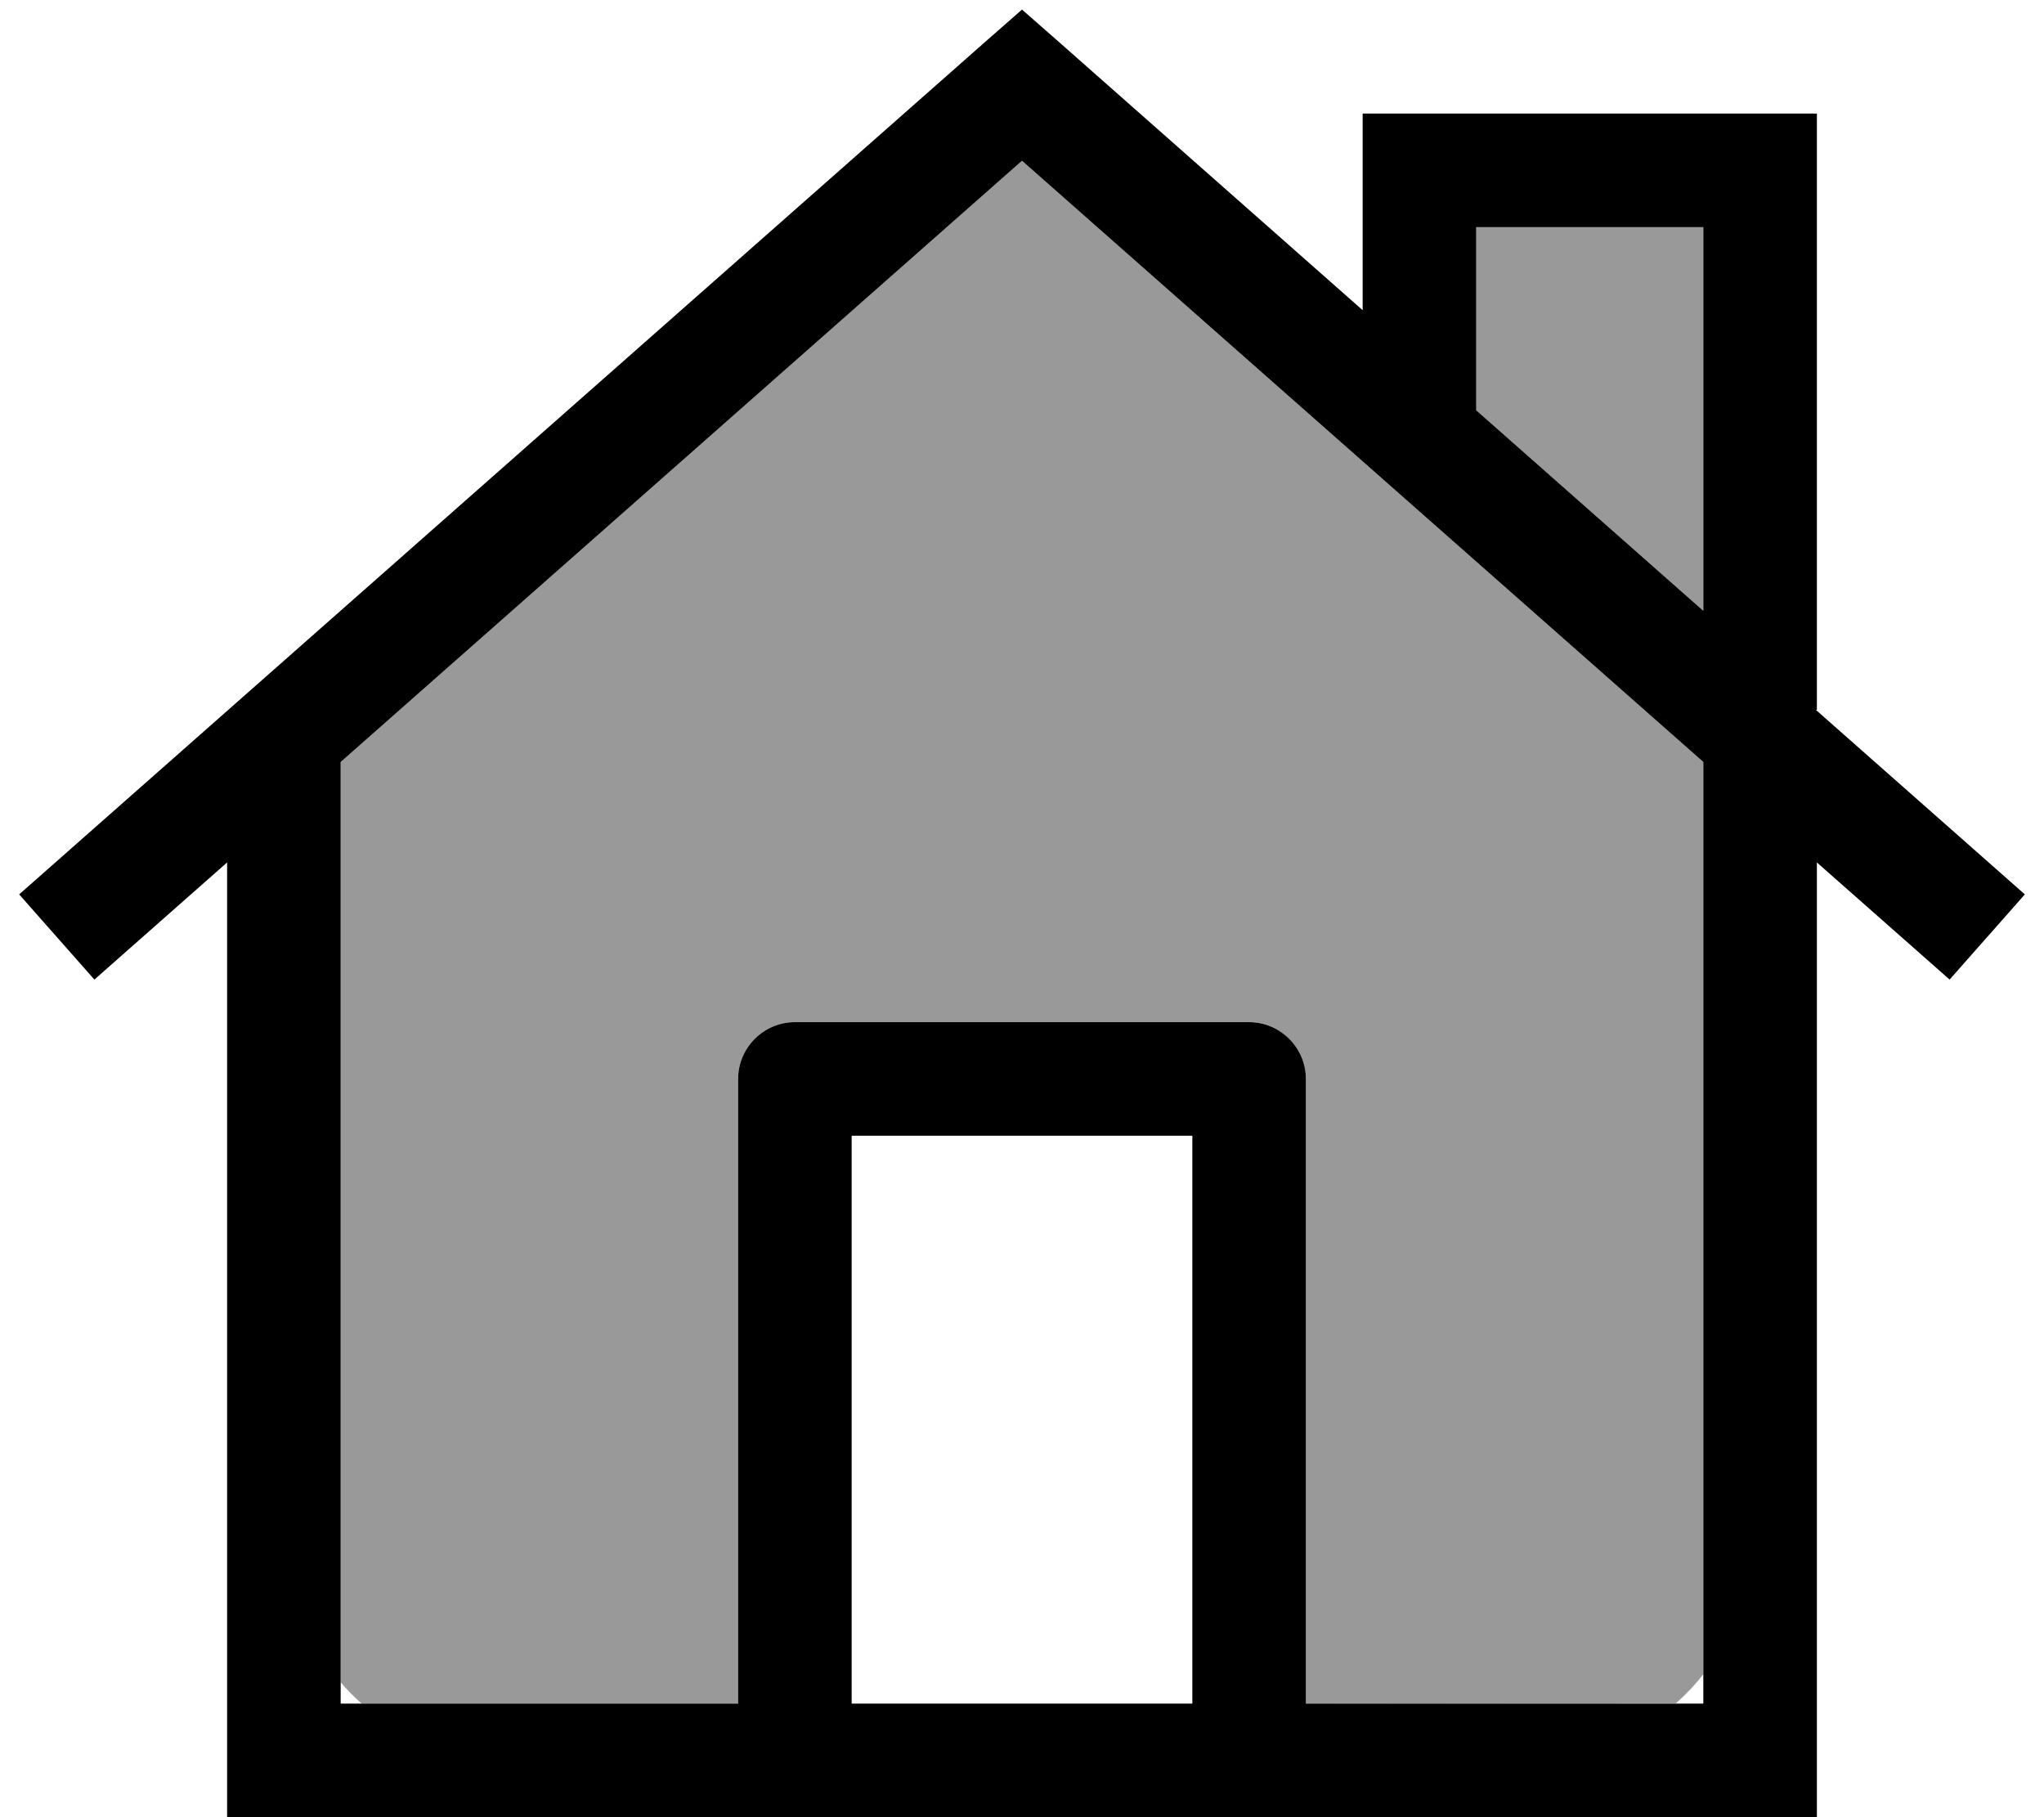<svg xmlns="http://www.w3.org/2000/svg" viewBox="0 0 576 512"><!--! Font Awesome Pro 6.7.1 by @fontawesome - https://fontawesome.com License - https://fontawesome.com/license (Commercial License) Copyright 2024 Fonticons, Inc. --><defs><style>.fa-secondary{opacity:.4}</style></defs><path class="fa-secondary" d="M96 214.7L288 45.3 480 214.7l0 257c-2.3 3-4.9 5.7-7.7 8.2L368 480l0-176c0-8.8-7.2-16-16-16l-128 0c-8.8 0-16 7.2-16 16l0 176-106.1 0c-2.1-1.9-4-3.8-5.9-6l0-259.3zM416 64l64 0 0 108.1-64-56.5L416 64z"/><path class="fa-primary" d="M288 2.7L298.6 12 384 87.4 384 48l0-16 16 0 96 0 16 0 0 16 0 152-.3 0 58.9 52-21.2 24L512 243l0 253 0 16-16 0L80 512l-16 0 0-16 0-253L26.6 276 5.4 252l272-240L288 2.7zM480 172.1L480 64l-64 0 0 51.6 64 56.5zM96 214.7L96 480l112 0 0-176c0-8.8 7.2-16 16-16l128 0c8.8 0 16 7.2 16 16l0 176 112 0 0-265.3L288 45.3 96 214.7zM336 320l-96 0 0 160 96 0 0-160z"/></svg>